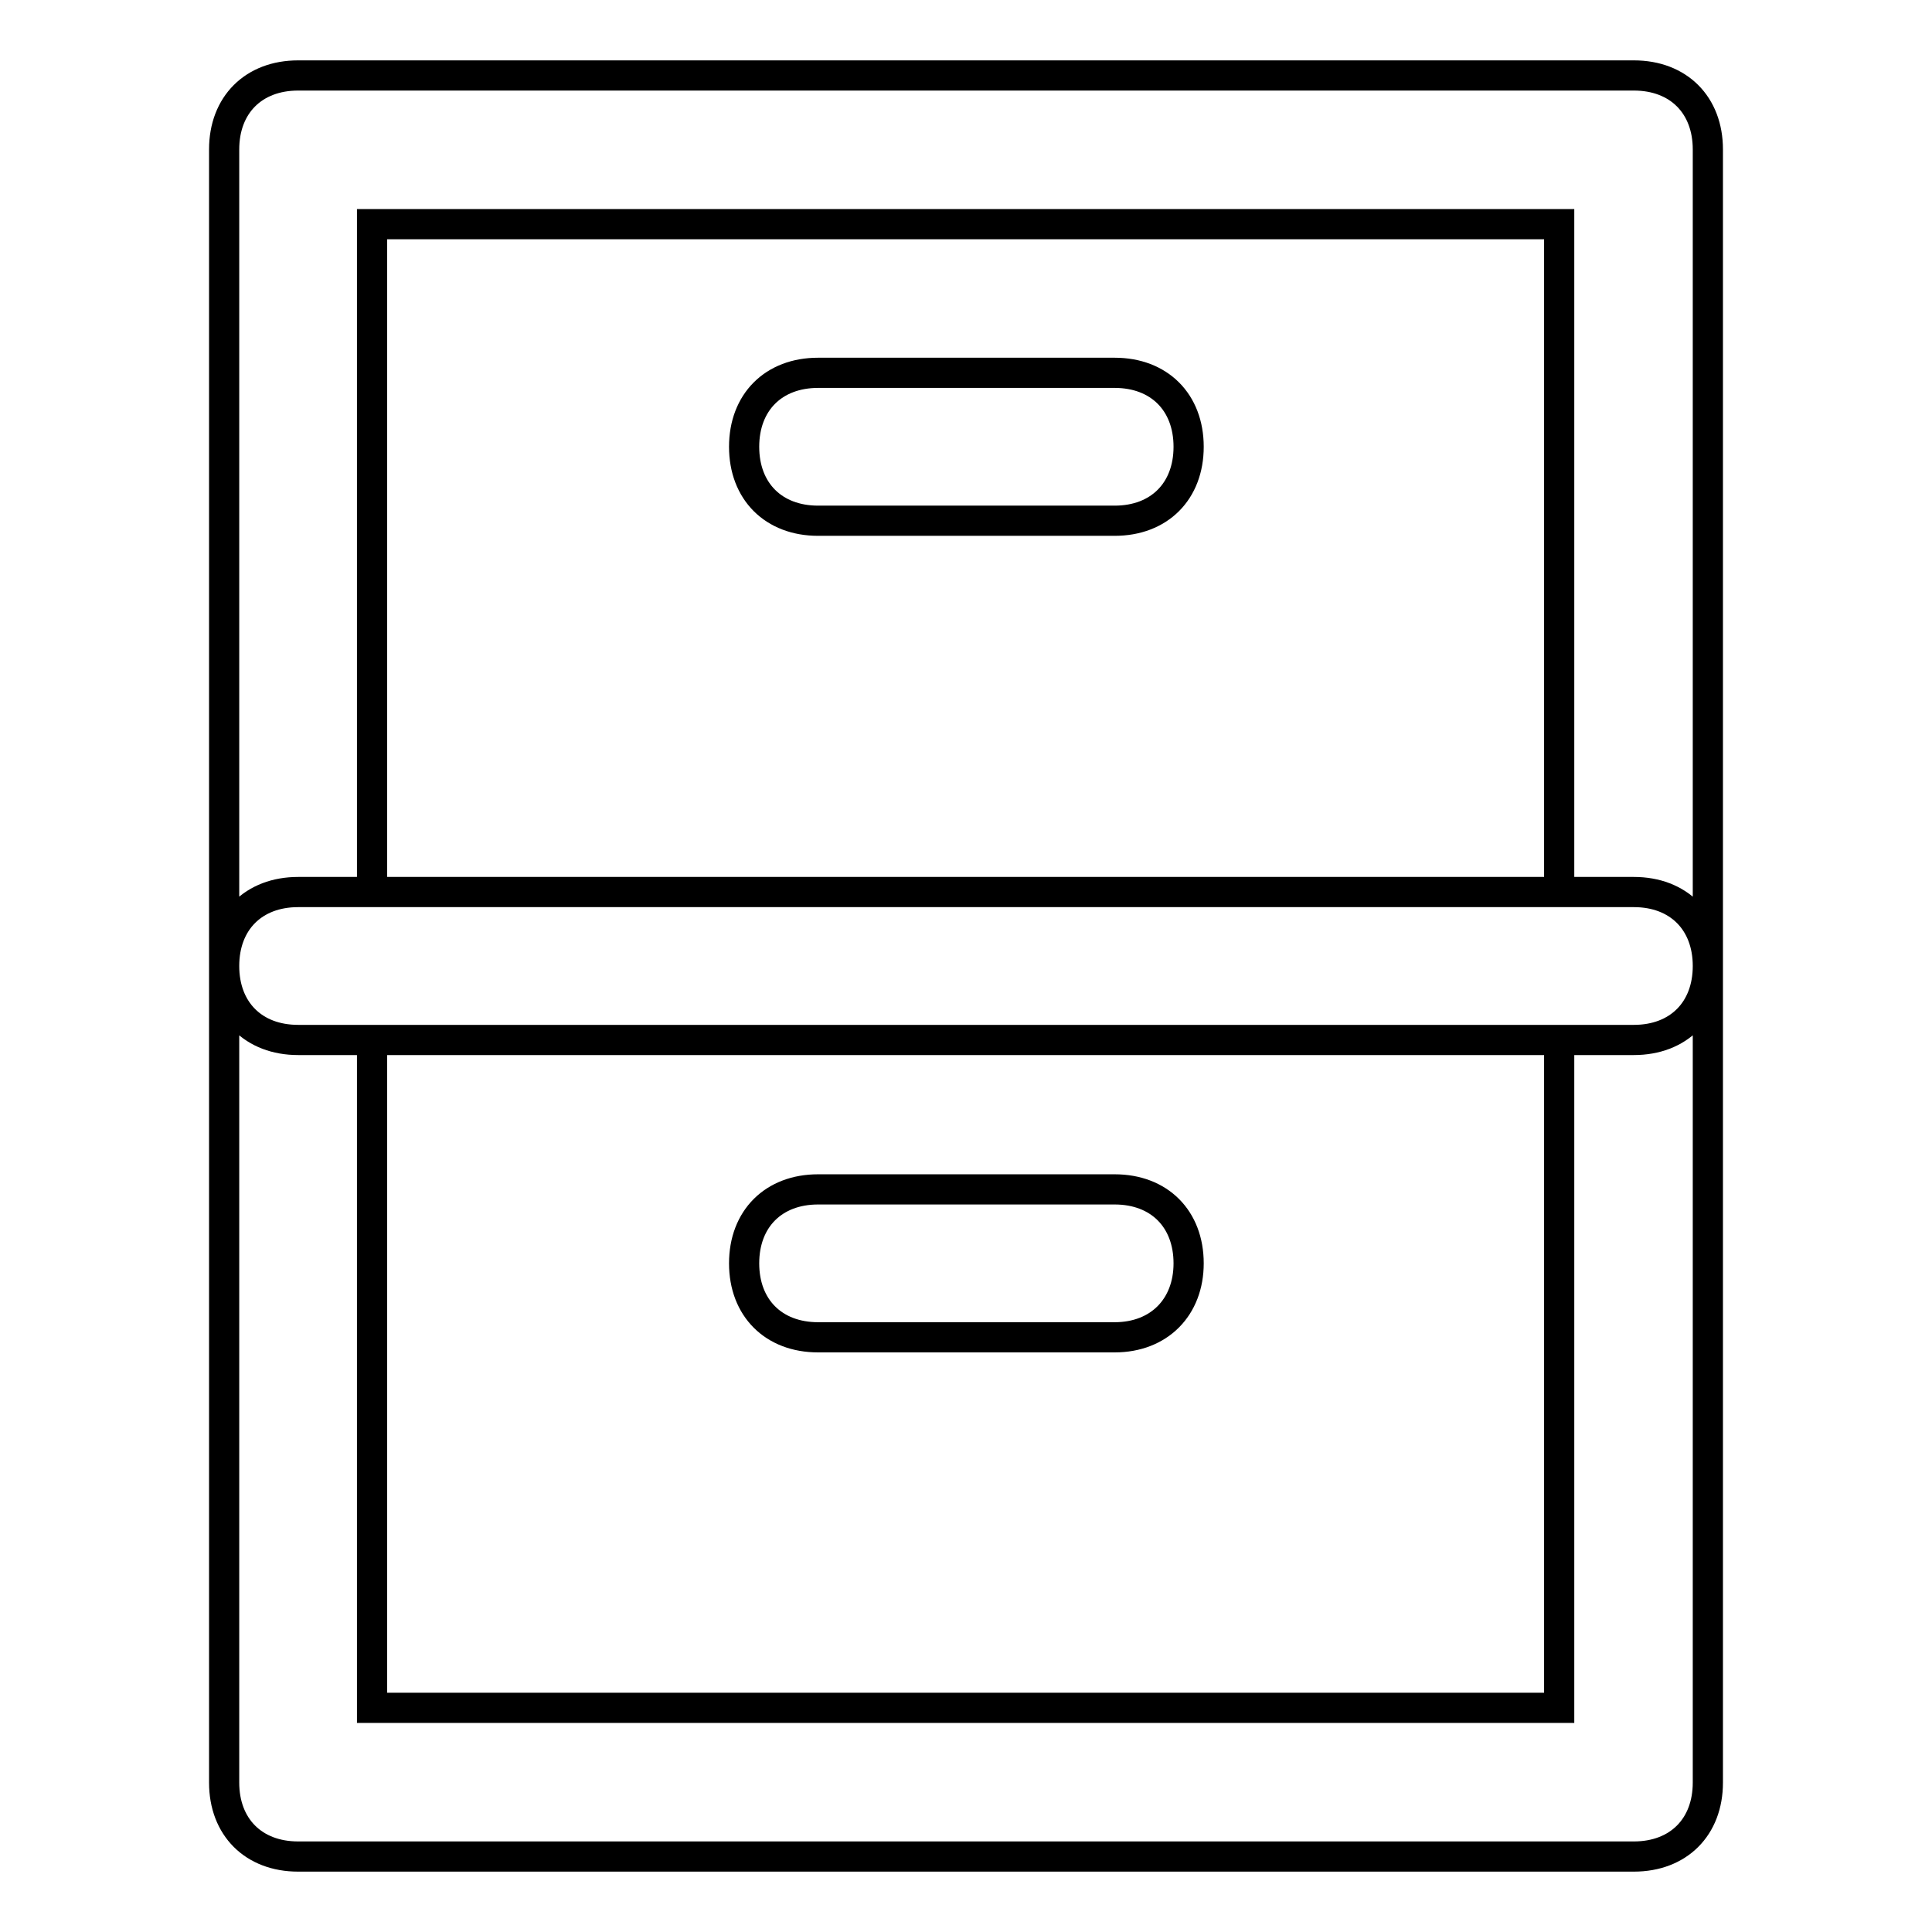 <?xml version="1.0" encoding="utf-8"?>
<!-- Svg Vector Icons : http://www.onlinewebfonts.com/icon -->
<!DOCTYPE svg PUBLIC "-//W3C//DTD SVG 1.1//EN" "http://www.w3.org/Graphics/SVG/1.1/DTD/svg11.dtd">
<svg version="1.1" xmlns="http://www.w3.org/2000/svg" xmlns:xlink="http://www.w3.org/1999/xlink" x="0px" y="0px" viewBox="0 0 256 256" enable-background="new 0 0 256 256" xml:space="preserve">
<g> <path stroke-width="4" fill-opacity="0" stroke="#000000"  d="M216.5,246h-177c-5.9,0-9.8-3.9-9.8-9.8V128c0-5.9,3.9-9.8,9.8-9.8h177c5.9,0,9.8,3.9,9.8,9.8v108.2 C226.3,242.1,222.4,246,216.5,246z M49.3,226.3h157.3v-88.5H49.3V226.3z M147.7,177.2h-39.3c-5.9,0-9.8-3.9-9.8-9.8 c0-5.9,3.9-9.8,9.8-9.8h39.3c5.9,0,9.8,3.9,9.8,9.8C157.5,173.2,153.6,177.2,147.7,177.2z M216.5,137.8h-177 c-5.9,0-9.8-3.9-9.8-9.8V19.8c0-5.9,3.9-9.8,9.8-9.8h177c5.9,0,9.8,3.9,9.8,9.8V128C226.3,133.9,222.4,137.8,216.5,137.8z  M49.3,118.2h157.3V29.7H49.3V118.2z M147.7,69h-39.3c-5.9,0-9.8-3.9-9.8-9.8s3.9-9.8,9.8-9.8h39.3c5.9,0,9.8,3.9,9.8,9.8 S153.6,69,147.7,69z"/></g>
</svg>